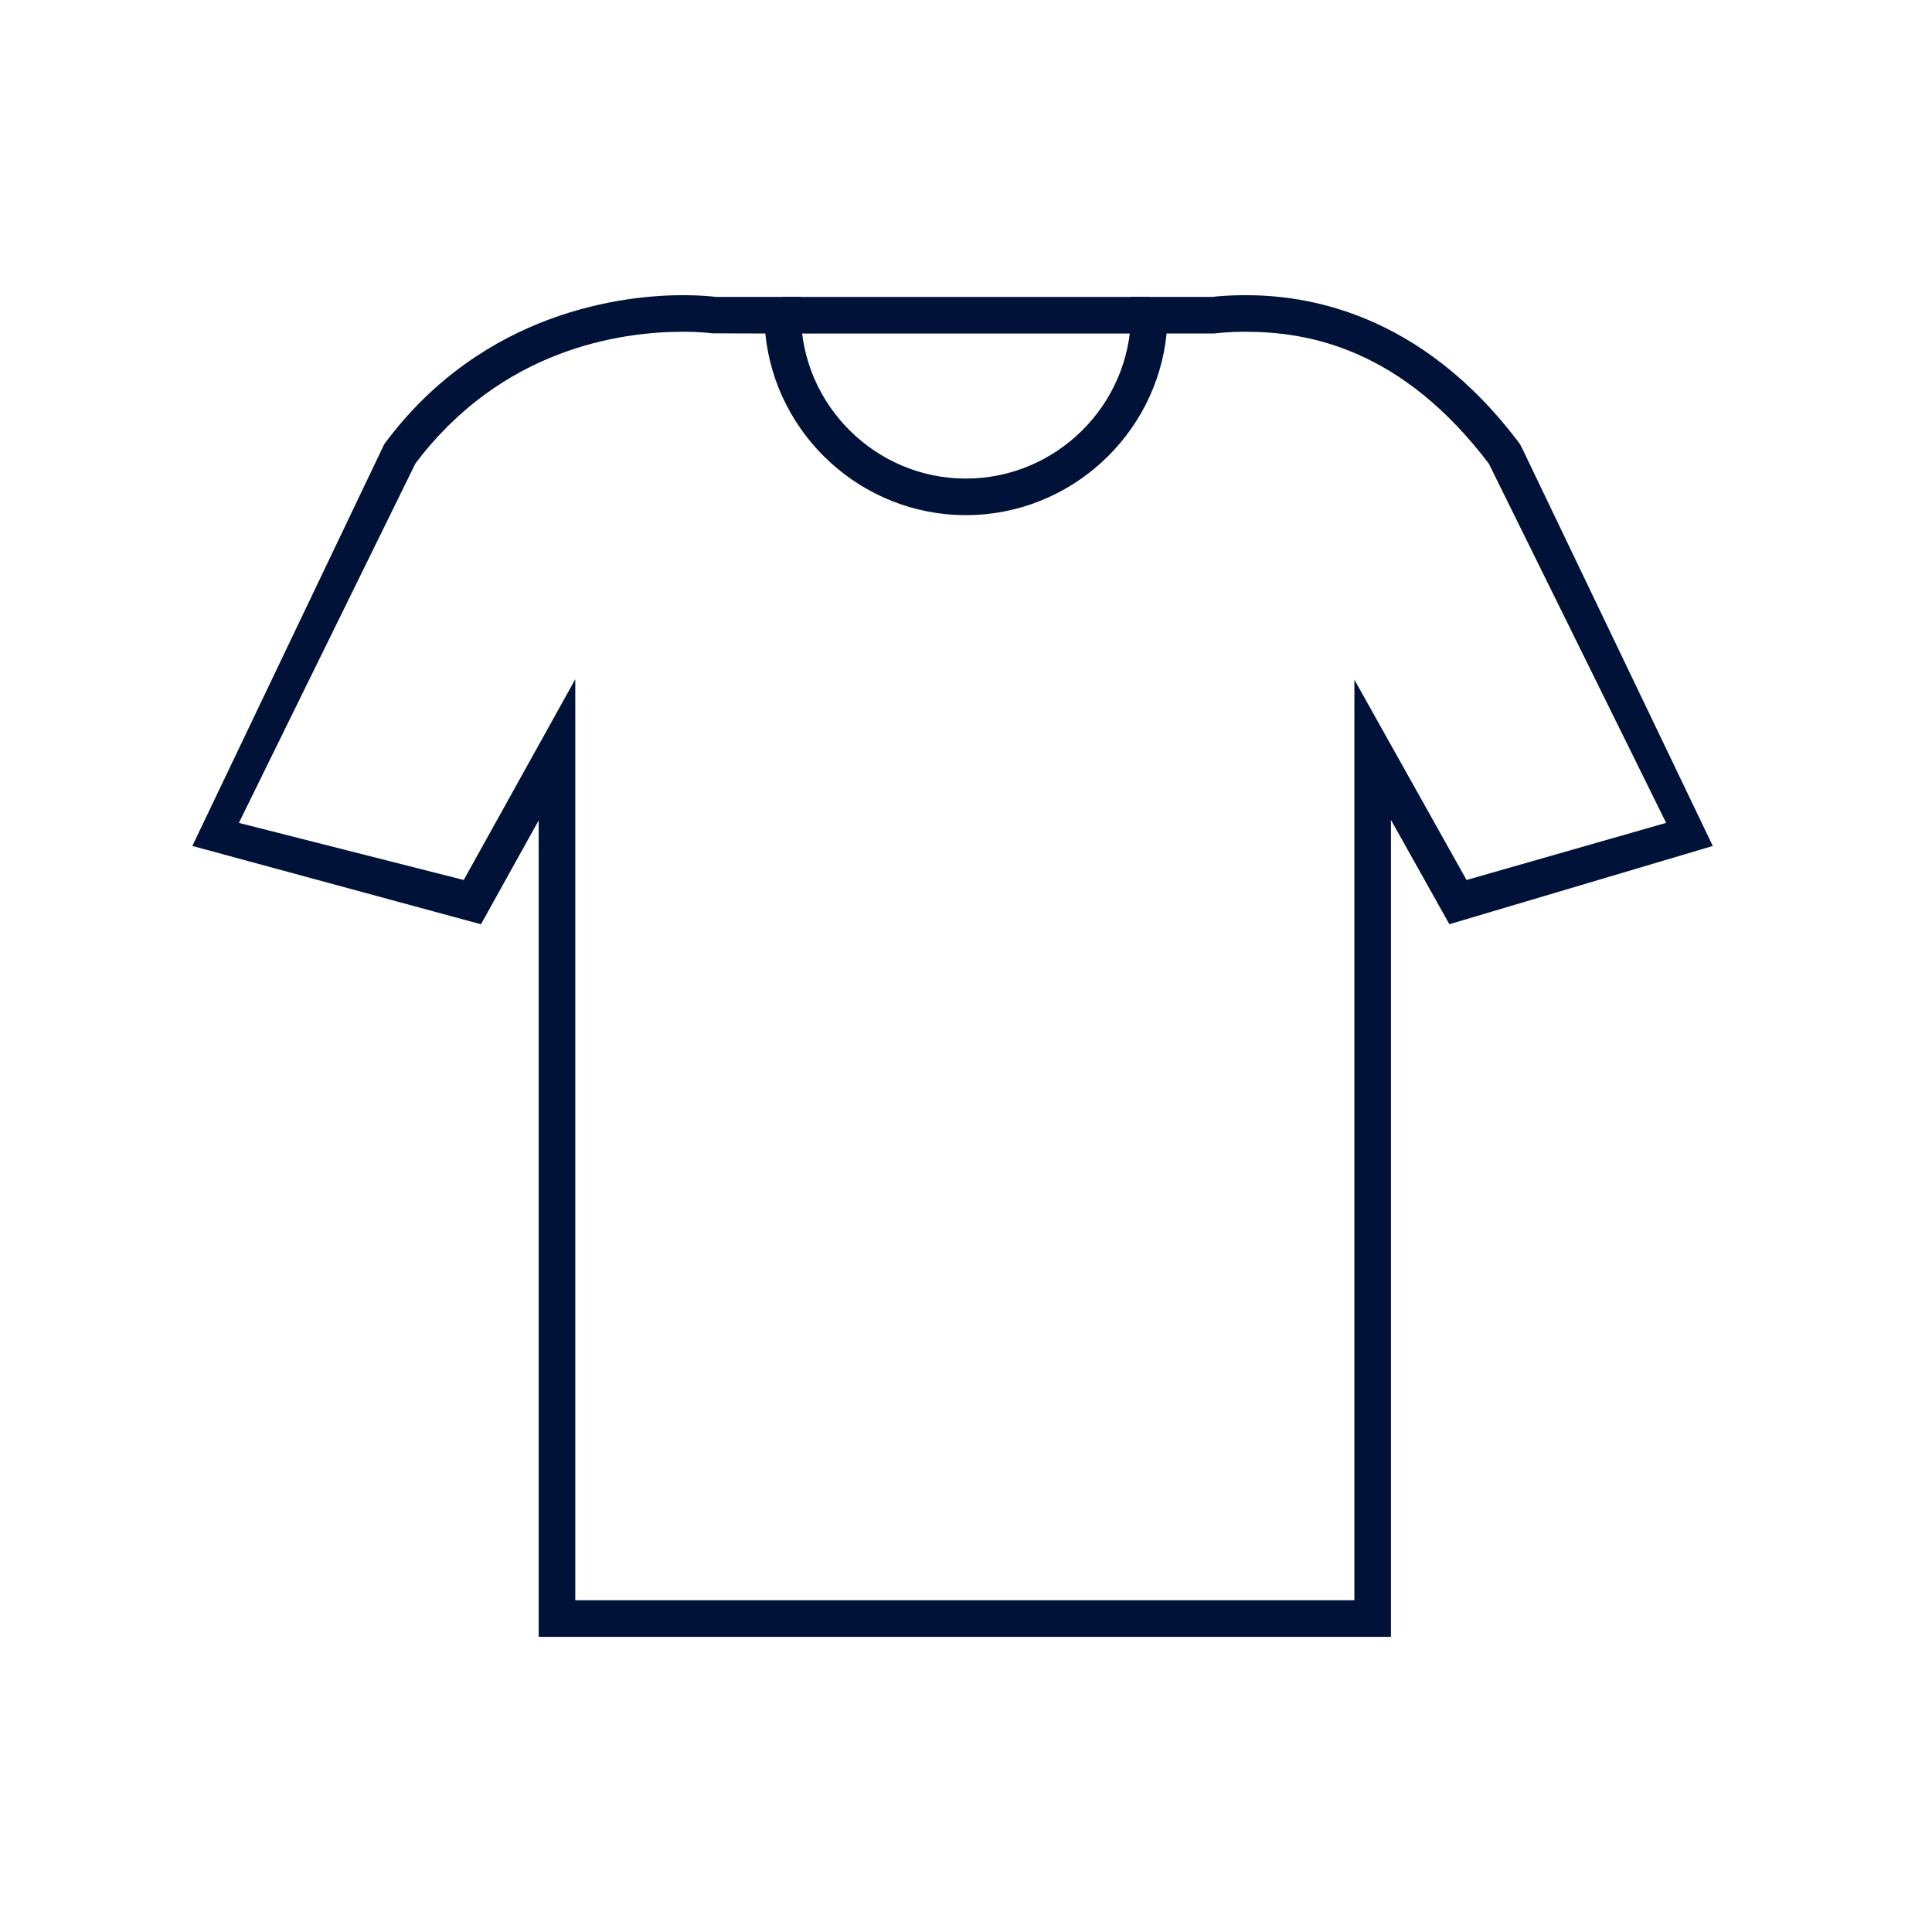 <svg xmlns="http://www.w3.org/2000/svg" fill="none" viewBox="0 0 72 72" height="72" width="72">
<path fill="#001237" d="M51.837 61H20.075V30.574L17.924 34.445L7.168 31.526L14.323 16.547C18.028 11.541 23.34 11 25.452 11C26.096 11 26.539 11.047 26.687 11.065H29.842L29.848 11.741C29.878 15.101 32.635 17.835 35.994 17.835C39.358 17.835 42.119 15.101 42.149 11.741L42.155 11.065H45.175C45.323 11.047 45.77 11 46.42 11C48.548 11 52.901 11.54 56.639 16.544L56.737 16.73L63.831 31.527L54.014 34.443L51.837 30.556V61ZM21.439 59.636H50.474V25.33L54.654 32.795L62.092 30.666L55.483 17.276C52.24 13.004 48.792 12.364 46.42 12.364C45.737 12.364 45.319 12.421 45.315 12.422L45.219 12.429H43.476C43.099 16.218 39.875 19.198 35.994 19.198C32.118 19.198 28.897 16.218 28.521 12.429L26.546 12.422C26.542 12.421 26.128 12.364 25.452 12.364C23.101 12.364 18.693 13.004 15.481 17.274L8.902 30.667L17.282 32.794L21.439 25.312V59.636Z"></path>
<path fill="#001237" d="M42.831 11.066H29.166V12.43H42.831V11.066Z"></path>
</svg>

